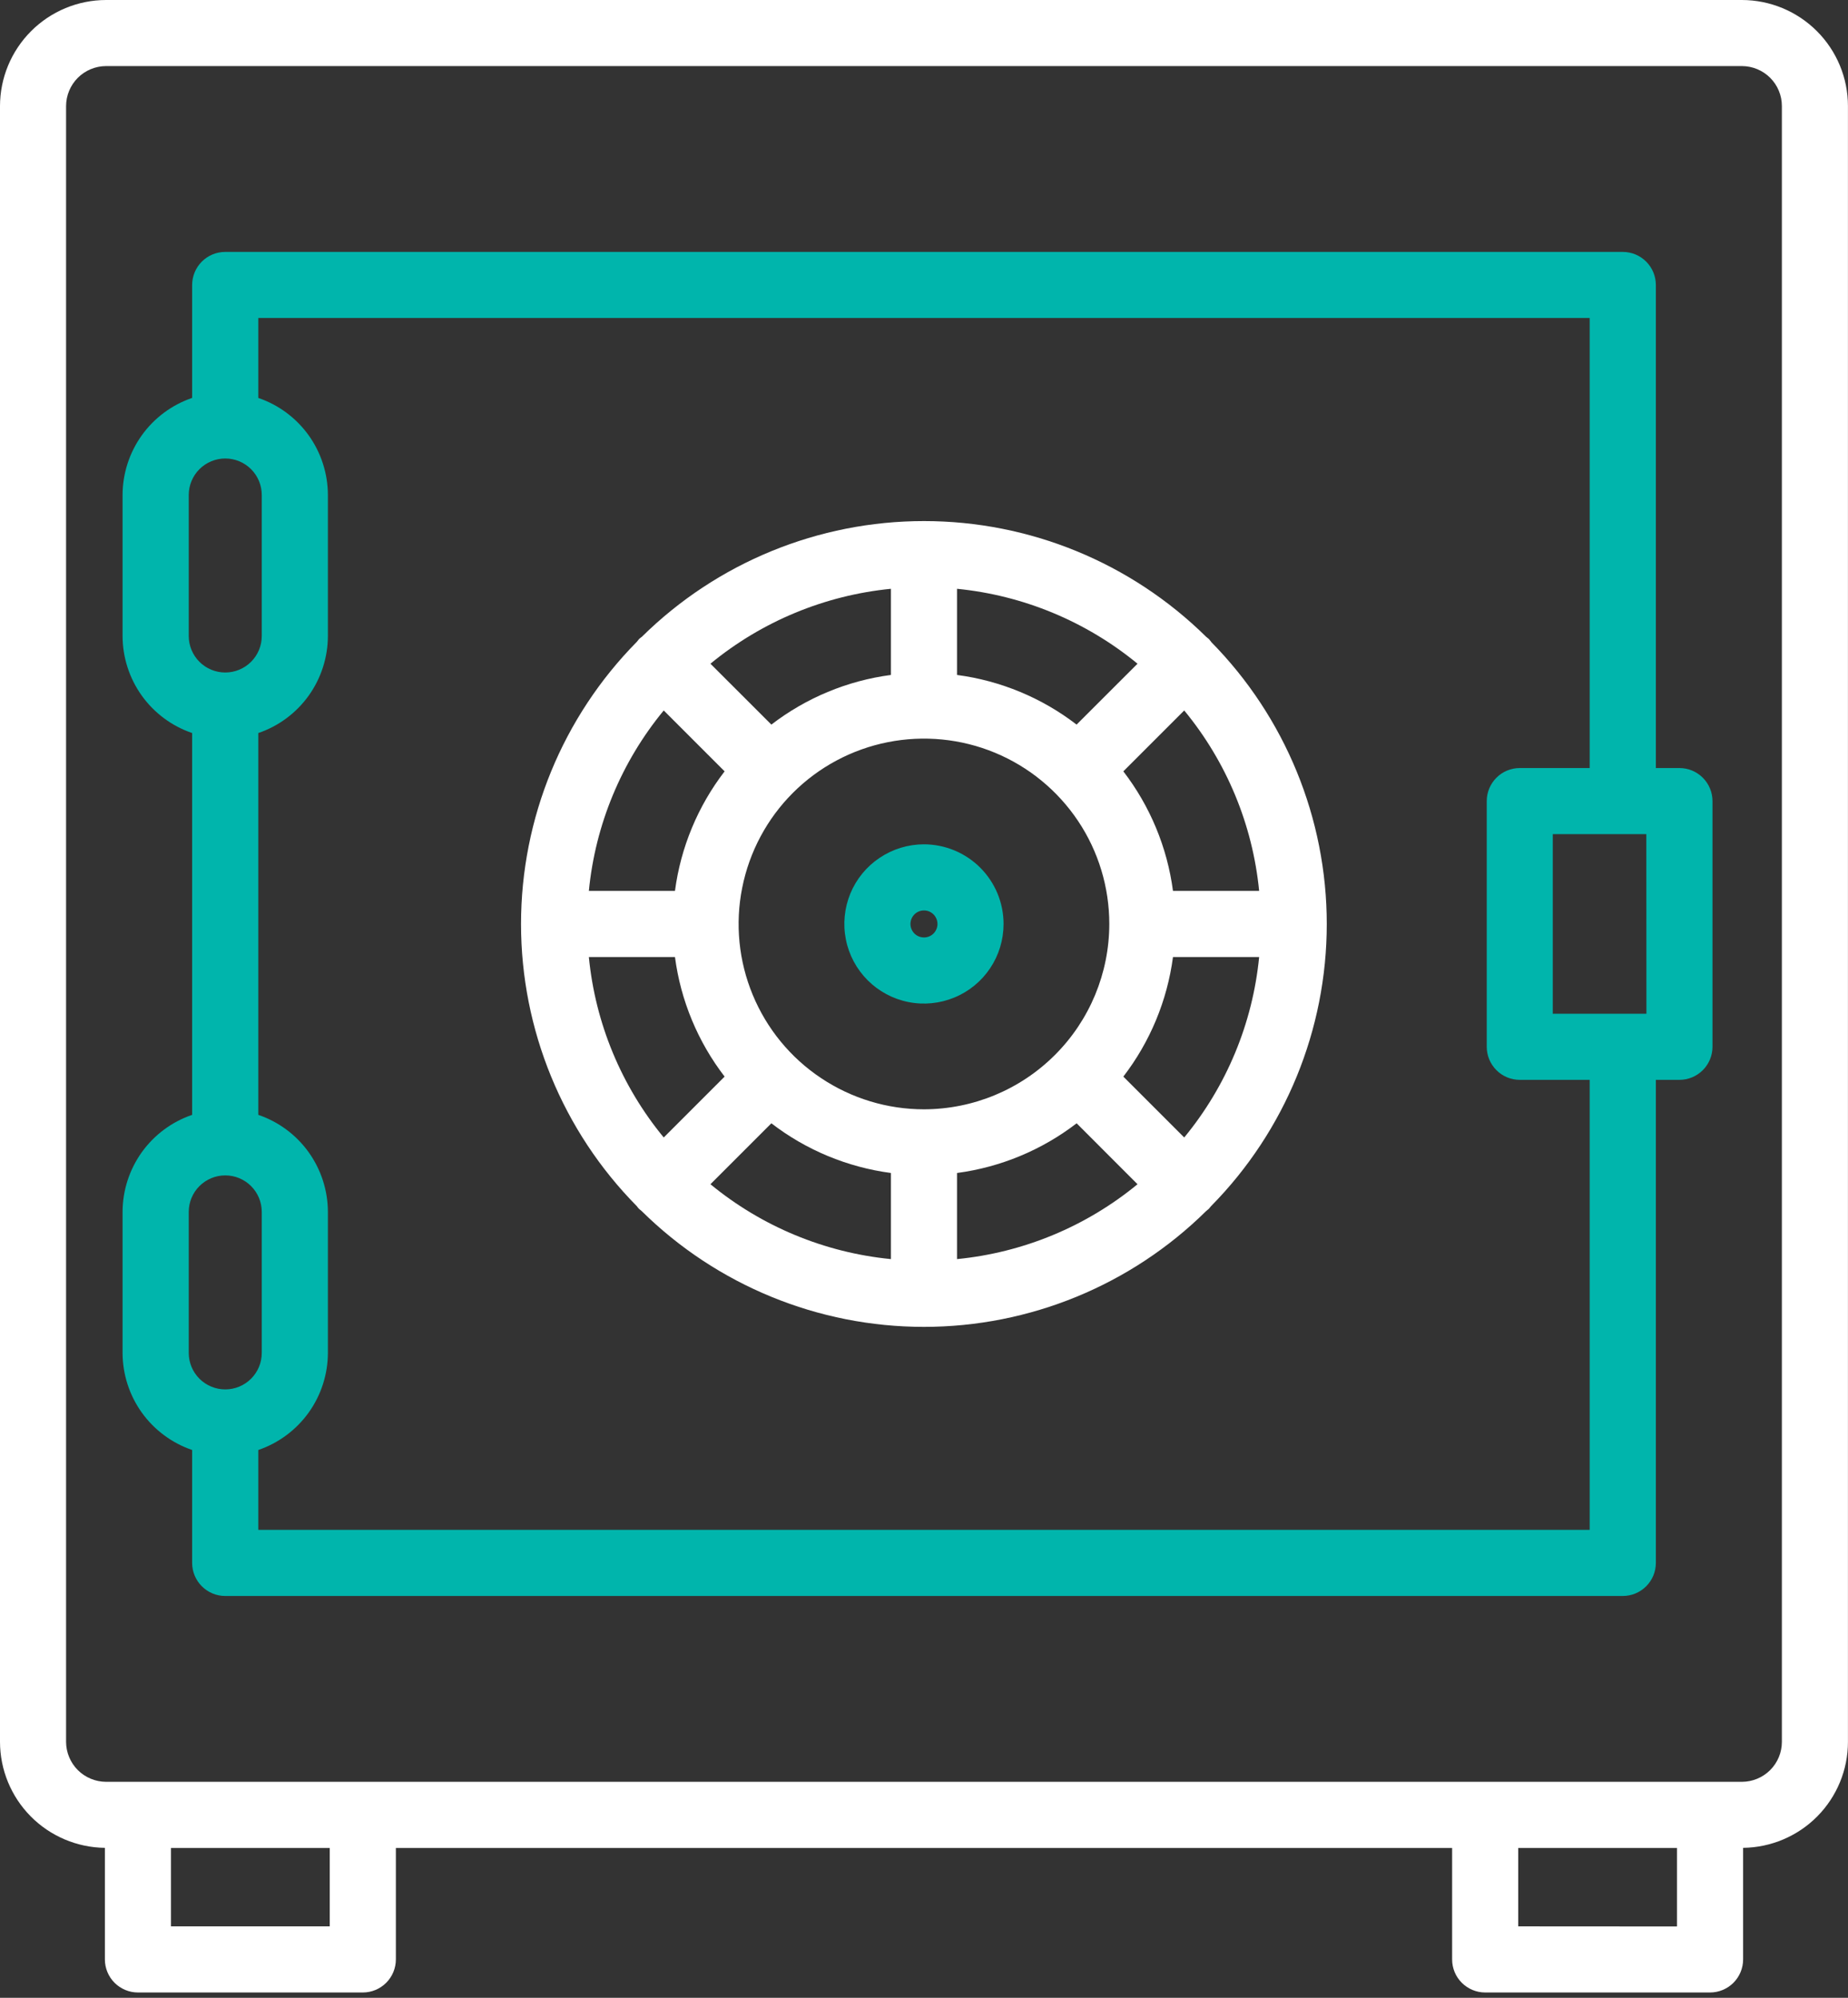 <svg width="37" height="40" viewBox="0 0 37 40" fill="none" xmlns="http://www.w3.org/2000/svg">
<rect x="0" y="0" width="37" height="40" fill="#333333" stroke="none"/>
<path d="M34.877 0H2.123C1.56 0.001 1.021 0.225 0.623 0.623C0.225 1.021 0.001 1.56 0 2.123V34.876C0.001 35.435 0.222 35.971 0.615 36.368C1.008 36.765 1.541 36.991 2.1 36.998V39.232C2.1 39.407 2.17 39.576 2.294 39.7C2.418 39.824 2.586 39.894 2.762 39.894H7.264C7.44 39.894 7.608 39.824 7.732 39.7C7.856 39.576 7.926 39.407 7.926 39.232V37.001H29.074V39.232C29.074 39.407 29.143 39.576 29.268 39.7C29.392 39.824 29.56 39.894 29.735 39.894H34.238C34.413 39.894 34.582 39.824 34.706 39.7C34.83 39.576 34.9 39.407 34.9 39.232V36.998C35.458 36.991 35.992 36.765 36.385 36.368C36.778 35.971 36.999 35.435 36.999 34.876V2.123C36.999 1.56 36.775 1.021 36.377 0.623C35.979 0.225 35.439 0.001 34.877 0ZM6.602 38.57H3.423V37.001H6.602V38.57ZM30.397 38.57V37.001H33.576V38.572L30.397 38.57ZM35.676 34.876C35.676 35.088 35.592 35.291 35.442 35.441C35.292 35.591 35.089 35.675 34.877 35.676H2.123C1.911 35.675 1.708 35.591 1.558 35.441C1.408 35.291 1.324 35.088 1.323 34.876V2.123C1.324 1.911 1.408 1.708 1.558 1.558C1.708 1.408 1.911 1.324 2.123 1.323H34.877C35.089 1.324 35.292 1.408 35.442 1.558C35.592 1.708 35.676 1.911 35.676 2.123V34.876Z" fill="white"/>
<path d="M24.25 12.851C24.235 12.832 24.22 12.813 24.204 12.795C24.186 12.779 24.168 12.764 24.149 12.75C22.643 11.265 20.614 10.433 18.5 10.433C16.385 10.433 14.356 11.265 12.851 12.75C12.831 12.764 12.813 12.779 12.795 12.795C12.779 12.813 12.764 12.832 12.75 12.851C11.264 14.357 10.432 16.386 10.432 18.501C10.432 20.615 11.264 22.645 12.75 24.15C12.763 24.169 12.778 24.187 12.794 24.204C12.811 24.22 12.829 24.234 12.847 24.248C14.352 25.734 16.383 26.567 18.498 26.567C20.613 26.567 22.644 25.734 24.149 24.248C24.168 24.234 24.185 24.22 24.202 24.204C24.218 24.187 24.233 24.169 24.247 24.15C25.732 22.645 26.564 20.615 26.564 18.501C26.564 16.386 25.732 14.357 24.247 12.851H24.25ZM23.71 22.775L22.491 21.556C23.027 20.859 23.37 20.033 23.485 19.162H25.21C25.08 20.488 24.558 21.746 23.71 22.775ZM11.79 19.162H13.514C13.629 20.033 13.972 20.859 14.508 21.556L13.289 22.775C12.441 21.746 11.919 20.488 11.79 19.162ZM13.289 14.225L14.508 15.444C13.972 16.141 13.629 16.967 13.514 17.838H11.79C11.919 16.512 12.441 15.254 13.289 14.225ZM18.5 22.211C17.766 22.211 17.048 21.993 16.438 21.585C15.827 21.178 15.352 20.598 15.071 19.92C14.79 19.242 14.716 18.495 14.86 17.776C15.003 17.056 15.356 16.394 15.875 15.875C16.394 15.356 17.055 15.003 17.775 14.86C18.495 14.717 19.241 14.79 19.92 15.071C20.598 15.352 21.177 15.828 21.585 16.438C21.993 17.048 22.21 17.766 22.21 18.5C22.209 19.484 21.818 20.427 21.122 21.122C20.427 21.818 19.483 22.209 18.5 22.211ZM21.555 14.508C20.859 13.972 20.033 13.629 19.161 13.514V11.789C20.488 11.92 21.746 12.442 22.775 13.289L21.555 14.508ZM17.838 13.514C16.966 13.629 16.141 13.972 15.444 14.508L14.224 13.289C15.253 12.442 16.511 11.92 17.838 11.789V13.514ZM15.444 22.491C16.14 23.027 16.966 23.37 17.838 23.486V25.21C16.511 25.08 15.253 24.558 14.224 23.711L15.444 22.491ZM19.161 23.486C20.033 23.37 20.859 23.027 21.556 22.491L22.775 23.711C21.746 24.558 20.488 25.08 19.161 25.21V23.486ZM23.485 17.838C23.37 16.967 23.027 16.141 22.491 15.444L23.71 14.225C24.558 15.254 25.08 16.512 25.21 17.838H23.485Z" fill="white"/>
<path d="M18.499 16.905C18.184 16.905 17.876 16.999 17.614 17.174C17.351 17.349 17.147 17.598 17.026 17.889C16.906 18.181 16.874 18.501 16.936 18.811C16.997 19.12 17.149 19.404 17.372 19.627C17.595 19.85 17.879 20.002 18.188 20.063C18.497 20.125 18.818 20.093 19.109 19.972C19.401 19.852 19.65 19.647 19.825 19.385C20 19.123 20.093 18.815 20.093 18.5C20.093 18.077 19.925 17.672 19.626 17.373C19.327 17.074 18.922 16.906 18.499 16.905ZM18.499 18.77C18.446 18.77 18.393 18.754 18.349 18.725C18.304 18.695 18.27 18.653 18.249 18.603C18.229 18.554 18.223 18.499 18.234 18.447C18.244 18.394 18.27 18.346 18.308 18.308C18.346 18.27 18.394 18.244 18.446 18.234C18.499 18.224 18.553 18.229 18.603 18.249C18.652 18.27 18.695 18.305 18.724 18.349C18.754 18.394 18.77 18.446 18.77 18.5C18.77 18.571 18.741 18.64 18.691 18.691C18.64 18.742 18.571 18.77 18.499 18.77Z" fill="#00B5AC"/>
<path d="M33.626 15.378H33.153V5.706C33.153 5.53 33.083 5.362 32.959 5.238C32.835 5.114 32.667 5.044 32.491 5.044H4.509C4.333 5.044 4.165 5.114 4.041 5.238C3.917 5.362 3.847 5.53 3.847 5.706V7.967C3.441 8.106 3.089 8.367 2.839 8.716C2.59 9.064 2.455 9.482 2.454 9.911V12.734C2.455 13.163 2.59 13.581 2.839 13.929C3.089 14.277 3.441 14.539 3.847 14.677V22.322C3.441 22.46 3.089 22.722 2.839 23.07C2.59 23.419 2.455 23.836 2.454 24.265V27.088C2.455 27.517 2.59 27.935 2.839 28.283C3.089 28.631 3.441 28.893 3.847 29.032V31.293C3.847 31.469 3.917 31.637 4.041 31.761C4.165 31.885 4.333 31.955 4.509 31.955H32.491C32.667 31.955 32.835 31.885 32.959 31.761C33.083 31.637 33.153 31.469 33.153 31.293V21.621H33.626C33.801 21.621 33.969 21.551 34.093 21.427C34.217 21.303 34.287 21.135 34.287 20.959V16.04C34.287 15.864 34.217 15.696 34.093 15.572C33.969 15.448 33.801 15.378 33.626 15.378ZM32.964 20.298H31.089V16.701H32.962L32.964 20.298ZM3.779 9.911C3.779 9.717 3.856 9.531 3.993 9.394C4.131 9.257 4.316 9.18 4.51 9.18C4.704 9.18 4.89 9.257 5.027 9.394C5.164 9.531 5.241 9.717 5.241 9.911V12.734C5.241 12.928 5.164 13.114 5.027 13.251C4.891 13.387 4.705 13.465 4.511 13.465H4.509C4.315 13.465 4.13 13.388 3.993 13.251C3.856 13.114 3.779 12.928 3.779 12.734L3.779 9.911ZM3.779 24.265C3.779 24.071 3.856 23.885 3.993 23.748C4.131 23.611 4.316 23.534 4.51 23.534C4.704 23.534 4.89 23.611 5.027 23.748C5.164 23.885 5.241 24.071 5.241 24.265V27.088C5.241 27.282 5.164 27.468 5.027 27.605C4.89 27.742 4.704 27.819 4.51 27.819C4.316 27.819 4.131 27.742 3.993 27.605C3.856 27.468 3.779 27.282 3.779 27.088V24.265ZM31.828 30.631H5.172V29.032C5.578 28.893 5.93 28.631 6.18 28.283C6.429 27.935 6.564 27.517 6.565 27.088V24.265C6.564 23.836 6.429 23.419 6.18 23.07C5.93 22.722 5.578 22.46 5.172 22.322V14.677C5.578 14.539 5.93 14.277 6.18 13.929C6.429 13.581 6.564 13.163 6.565 12.734V9.911C6.564 9.482 6.429 9.064 6.18 8.716C5.93 8.368 5.578 8.106 5.172 7.968V6.367H31.828V15.378H30.429C30.253 15.378 30.085 15.447 29.961 15.572C29.837 15.696 29.767 15.864 29.767 16.04V20.959C29.767 21.135 29.837 21.303 29.961 21.427C30.085 21.552 30.253 21.621 30.429 21.621H31.828V30.631Z" fill="#00B5AC"/>
</svg>
